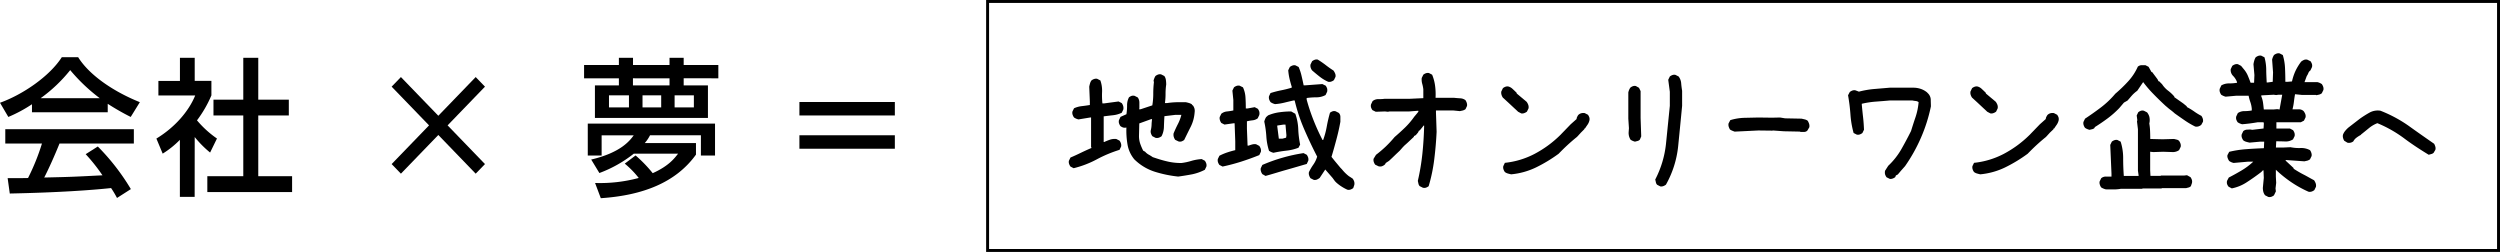 <svg xmlns="http://www.w3.org/2000/svg" viewBox="0 0 846.12 85.27"><defs><style>.cls-1{fill:none;stroke:#000;stroke-miterlimit:10;}</style></defs><title>ttl_sub_work</title><g id="レイヤー_2" data-name="レイヤー 2"><g id="レイヤー_1-2" data-name="レイヤー 1"><path d="M10.82,35.28a47,47,0,0,1-8,4.3L0,34.78c7.78-2.8,16.81-9,20.91-15.41h5.55C30,25.07,37.77,30.73,47.33,34.58l-3.09,5a81.7,81.7,0,0,1-7.78-4.45V38H10.82ZM39.6,67a32.7,32.7,0,0,0-2-3.35c-6.62.7-17.43,1.5-34.29,1.85l-.72-5.2c1,0,5.41,0,6.9-.05A74,74,0,0,0,14.2,48.58H1.79V43.73H45.3v4.85H20.14c-1.64,4.05-3.53,8.3-5.17,11.5,9-.2,10-.25,19.71-.75A60.41,60.41,0,0,0,29,52.18l4.1-2.6A74.77,74.77,0,0,1,44.29,64ZM33.76,33.23a59.85,59.85,0,0,1-10-9.5,50.32,50.32,0,0,1-10,9.5Z"/><path d="M65.88,66.63h-5V47.33A31.09,31.09,0,0,1,55.06,52l-2.13-5.1c6.18-3.75,10.92-9.15,13.14-14.6H53.61v-4.9H60.9V19.57h5v7.81h5.65v4.9a39.78,39.78,0,0,1-4.88,8.45,33.79,33.79,0,0,0,6.76,6.15l-2.32,4.75a35.28,35.28,0,0,1-5.21-5.25ZM82.34,19.57h5.07V33.73H97.75v5.35H87.41V59.63H98.86V65H70.17V59.63H82.34V39.08H72.25V33.73H82.34Z"/><path d="M161,26.08l3.14,3.25-12.65,13.1,12.65,13.1L161,58.78l-12.65-13.1-12.66,13.1-3.14-3.25,12.66-13.1-12.66-13.1,3.14-3.25,12.66,13.1Z"/><path d="M197.68,22h11.78V19.57h4.78V22H226.6V19.57h4.79V22h11.73v4.5H231.39v2.41h8.21v11H201.35v-11h8.11V26.52H197.68Zm17.43,30.61a45.13,45.13,0,0,1,5.8,6c5.45-2.45,7.34-5,8.59-6.6h-15a42.54,42.54,0,0,1-11.64,6.55L200.09,54c9.95-2.35,13-6.3,14.39-8.2H203.62v6.85h-4.69V41.83H242v10.8h-4.78V45.78H220a12.54,12.54,0,0,1-1.79,2.65h17.34v3.9c-6.81,9.45-18,13.8-32.21,14.75l-1.94-5.15a50.4,50.4,0,0,0,14.78-1.7,31.43,31.43,0,0,0-4.73-4.85Zm-9-20.35v4.1h6.76v-4.1Zm8.11-5.76v2.41H226.6V26.52Zm3.24,5.76v4.1h6.32v-4.1Zm10.86,0v4.1h6.52v-4.1Z"/><path d="M302.86,34.53v4.55h-32.3V34.53Zm0,11.25v4.55h-32.3V45.78Z"/><path d="M363.37,56.93l-1.07-.56a3.48,3.48,0,0,1-.48-.94,2.06,2.06,0,0,1-.06-1l.54-1.11q1.83-.78,3.54-1.62c1.14-.55,2.32-1.09,3.54-1.61v-.22l-.11-.11v-10H369l-4,.66a5,5,0,0,1-.8-.27,4.33,4.33,0,0,1-.7-.39,3.54,3.54,0,0,1-.48-.95,2.06,2.06,0,0,1-.06-1.05l.54-1.11a8.29,8.29,0,0,1,2.57-.72q1.4-.16,2.79-.39V34.39l-.21-5.05a11.2,11.2,0,0,1,.27-1.11,3.09,3.09,0,0,1,.48-1,2.94,2.94,0,0,1,.94-.5,1.94,1.94,0,0,1,1-.06l1.08.56A10.36,10.36,0,0,1,373,31a26.62,26.62,0,0,0,.11,4h.54l4.93-.66,1.07.55a3.3,3.3,0,0,1,.49,1,2.6,2.6,0,0,1,.05,1.16l-.54,1.11a8.85,8.85,0,0,1-2.95.84c-1,.11-2.09.24-3.16.38v8.67h.21a20.52,20.52,0,0,1,1.93-.78,5,5,0,0,1,2.15-.22l1.07.55a3,3,0,0,1,.48.95,2.06,2.06,0,0,1,.06,1.05l-.54,1.11a43.63,43.63,0,0,0-7.69,3.22A33.53,33.53,0,0,1,363.37,56.93Zm35.4,2.83a40.53,40.53,0,0,1-7.94-1.64,17.36,17.36,0,0,1-6.92-4.19,10.62,10.62,0,0,1-2.3-5,28,28,0,0,1-.38-5.77,2.29,2.29,0,0,1-1.12,0,3.44,3.44,0,0,1-.92-.5,3.69,3.69,0,0,1-.48-1,2.06,2.06,0,0,1,0-1l.53-1.11,2-.89a20.48,20.48,0,0,0,.22-3,5.77,5.77,0,0,1,.64-2.72,3.54,3.54,0,0,1,.91-.5,2,2,0,0,1,1,0l1.07.55a3,3,0,0,1,.54,1.73v1.94l-.11.33H386l4-1.33a23.75,23.75,0,0,0,.32-3.92,33,33,0,0,1,.22-3.91l-.11-.55a5.16,5.16,0,0,1,.27-.84,4.06,4.06,0,0,1,.37-.72,3.26,3.26,0,0,1,.91-.5,1.86,1.86,0,0,1,1-.05l1.08.55a2.81,2.81,0,0,1,.53,1.33,11.69,11.69,0,0,1,.11,1.56,21.75,21.75,0,0,0-.22,3.13,21.85,21.85,0,0,1-.21,3.14H395a28.19,28.19,0,0,1,3.14-.28c1.09,0,2.17,0,3.24,0a10.72,10.72,0,0,1,1.08.28,2.94,2.94,0,0,1,1,.5v.22h.22a3.45,3.45,0,0,1,.59,1.16,3.23,3.23,0,0,1,.05,1.28,13,13,0,0,1-1.34,4.89c-.75,1.48-1.49,3-2.2,4.44a3.26,3.26,0,0,1-.91.5,1.85,1.85,0,0,1-1,0l-1.13-.55a3.43,3.43,0,0,1-.48-1,2.61,2.61,0,0,1-.05-1.22c.43-1,.9-2.06,1.42-3.06a14.51,14.51,0,0,0,1.2-3.16h-2.09l-3.64.44c-.08,1.19-.13,2.37-.17,3.56a7.3,7.3,0,0,1-.8,3.22,3.26,3.26,0,0,1-.91.5,2.22,2.22,0,0,1-1.13.05l-1.07-.55a3.27,3.27,0,0,1-.48-.95,2.06,2.06,0,0,1-.06-1.05,9.18,9.18,0,0,0,.27-1.83c0-.63.09-1.28.16-1.95h-.32l-4,1.45-.1,4.22a8.11,8.11,0,0,0,.42,2.66A18,18,0,0,0,386.92,51l.64.34a4.36,4.36,0,0,0,1.23,1,13.8,13.8,0,0,1,1.34.84c1.51.51,3,1,4.62,1.38a20.12,20.12,0,0,0,5.09.61,19.56,19.56,0,0,0,3.38-.72,15.82,15.82,0,0,1,3.49-.61l1.07.56a3.48,3.48,0,0,1,.48.94,2,2,0,0,1,.05,1l-.53,1.12A16.85,16.85,0,0,1,403.44,59C401.9,59.29,400.34,59.54,398.77,59.76Z"/><path d="M413.78,56.37l-1.07-.55a3.38,3.38,0,0,1-.49-.94,2.22,2.22,0,0,1-.05-1.06l.54-1.11a18.7,18.7,0,0,1,2.62-1.11c.9-.3,1.81-.56,2.74-.78v-3l-.22-6.1h-.32l-3.11.44-1.07-.55a3.15,3.15,0,0,1-.48-1,2.06,2.06,0,0,1-.06-1l.54-1.11a3.61,3.61,0,0,1,1.93-.78c.71-.07,1.43-.19,2.14-.33V33.83l-.32-3.16.54-1.11a3.13,3.13,0,0,1,.91-.5,1.94,1.94,0,0,1,1-.06l1.13.56a9.31,9.31,0,0,1,.85,3.44c.08,1.22.11,2.46.11,3.72h.54l2.47-.45,1.07.56a3.63,3.63,0,0,1,.48.94,2.51,2.51,0,0,1,0,1.17l-.53,1.11a3.56,3.56,0,0,1-1.72.67,16.22,16.22,0,0,0-1.93.33V43.6l.22,5.67h.42a9.07,9.07,0,0,1,1.18-.39,3.13,3.13,0,0,1,1.29-.06l1.07.56a3.38,3.38,0,0,1,.49.94,2.22,2.22,0,0,1,.05,1.06l-.54,1.11q-3,1.21-6.14,2.22A63.72,63.72,0,0,1,413.78,56.37Zm14.53,3.17-1.07-.61a3,3,0,0,1-.48-1,2.06,2.06,0,0,1-.06-1l.54-1.11a55.23,55.23,0,0,1,6.81-2.44,56.15,56.15,0,0,1,7.13-1.56l1.08.56a3.48,3.48,0,0,1,.48.94,2.1,2.1,0,0,1,.05,1.06l-.53,1.11c-2.29.66-4.6,1.35-6.92,2S430.67,58.91,428.31,59.54ZM431,51.71a5,5,0,0,1-.8-.28,4.33,4.33,0,0,1-.7-.39,20.07,20.07,0,0,1-.91-4.88,33.07,33.07,0,0,0-.7-5,5.37,5.37,0,0,1,.27-.83,4.1,4.1,0,0,1,.38-.72l.64-.56A14.54,14.54,0,0,1,433,38a28.18,28.18,0,0,1,4-.28l1.39.78a17.29,17.29,0,0,1,1,5.16,32.31,32.31,0,0,0,.64,5.27L439.47,50a16.1,16.1,0,0,1-4.19,1A42.43,42.43,0,0,0,431,51.71ZM456,64.2a15.28,15.28,0,0,1-1.93-1.05,13.57,13.57,0,0,1-1.83-1.39l-.43-.44L451,60.21l-2.47-2.84-1.88,2.84a4.69,4.69,0,0,1-.91.55,1.81,1.81,0,0,1-1.12.11l-1.08-.55a3.44,3.44,0,0,1-.48-1,2.08,2.08,0,0,1-.05-1.08,18.13,18.13,0,0,1,1.5-2.55A9,9,0,0,0,445.79,53q-2.35-4.55-4.39-9.27a58,58,0,0,1-3.22-9.72h-.43c-1,.23-2,.47-3.06.73a18.57,18.57,0,0,1-3.16.5,5.34,5.34,0,0,1-.8-.28,3.62,3.62,0,0,1-.7-.39,3.38,3.38,0,0,1-.49-.94,2.22,2.22,0,0,1-.05-1.06L430,31.5a32.75,32.75,0,0,1,3.54-.92,37.23,37.23,0,0,0,3.64-.91v-.33q-.42-1.34-.75-2.73a20.1,20.1,0,0,1-.43-2.83l.54-1.11a3.26,3.26,0,0,1,.91-.5,1.85,1.85,0,0,1,1-.05l1.07.55a16.91,16.91,0,0,1,1,3.06c.25,1.07.49,2.13.7,3.16h.43l5.9-.44,1.13.55a3.54,3.54,0,0,1,.48.95,2.4,2.4,0,0,1,0,1.11l-.53,1.11a6.49,6.49,0,0,1-3.12.77,23.74,23.74,0,0,0-3.27.23v.55a65.63,65.63,0,0,0,2.31,6.94,71.82,71.82,0,0,0,3.06,6.72h.21a27.19,27.19,0,0,0,1.23-4.61,46.32,46.32,0,0,1,1.08-4.61,3.13,3.13,0,0,1,.91-.5,1.85,1.85,0,0,1,1,0l1.07.55a1.92,1.92,0,0,1,.54,1.39v1.61q-.54,3-1.35,6c-.53,2-1.09,4-1.66,5.88l1.07,1.34,1.94,2.33.53.55a14,14,0,0,0,2.36,2.33q.65.39,1.29.84a3.48,3.48,0,0,1,.48.94,2.37,2.37,0,0,1,.05,1.17L458,63.65a3.26,3.26,0,0,1-.91.5A1.85,1.85,0,0,1,456,64.2ZM435.28,46.6l.11-.78-.32-3.66h-.64l-2.15.33v.23l.54,4.22H434ZM449.5,27.67A13.65,13.65,0,0,1,446.71,26c-.9-.7-1.77-1.43-2.63-2.17a3,3,0,0,1-.48-.94,2.1,2.1,0,0,1-.06-1.06l.54-1.11a3.38,3.38,0,0,1,.91-.5,1.85,1.85,0,0,1,1-.05A30.1,30.1,0,0,1,448.66,22a32.43,32.43,0,0,0,2.66,1.88,4.91,4.91,0,0,1,.53.95A2,2,0,0,1,452,26l-.53,1.11a3,3,0,0,1-.92.5A1.82,1.82,0,0,1,449.5,27.67Z"/><path d="M481.57,63.54,480.5,63a1.7,1.7,0,0,1-.43-.83c-.07-.33-.14-.65-.21-.95a75.33,75.33,0,0,0,1.55-9.27c.32-3.11.52-6.25.59-9.44h-.21l-.32.45-1,1.22h-.21l-.33.67-.75.88-.64.34v.22l-2.25,2.11-1,.89-.53.55L473.74,51l-1.18,1.11-1.39,1.34-1.07,1-1.18.77v.23l-.33.33a3.13,3.13,0,0,1-.91.5,2.18,2.18,0,0,1-1.12,0l-1.13-.55a3.35,3.35,0,0,1-.48-.94,2.1,2.1,0,0,1-.06-1.06l.81-1.33A40.62,40.62,0,0,0,469,49.6a39.47,39.47,0,0,0,3-3.22q1.82-1.56,3.54-3.22a25.48,25.48,0,0,0,3.11-3.66l1.39-1.67V37.5h-.32l-2.79.22h-6.65l-.54.11-1-.11-3.11.11-1.13-.56a3.48,3.48,0,0,1-.48-.94,2,2,0,0,1,0-1l.53-1.11a3,3,0,0,1,1.91-.67c.69,0,1.4,0,2.11-.11H477l4.72-.22v-3a11.51,11.51,0,0,0-.38-1.89,5.27,5.27,0,0,1-.16-1.94l.54-1.11a3,3,0,0,1,.91-.5,1.94,1.94,0,0,1,1-.06l1.07.56a14.67,14.67,0,0,1,1,3.74,22.09,22.09,0,0,1,.16,4.09h6.33c.68.07,1.36.13,2,.16a3.22,3.22,0,0,1,1.77.61,3.27,3.27,0,0,1,.48,1,2.06,2.06,0,0,1,.06,1L496,36.94a2.5,2.5,0,0,1-.91.45l-1,.22-2.2-.22H486v.66l.22,6.55c-.15,3.19-.42,6.32-.81,9.41a55.74,55.74,0,0,1-1.88,9,3.13,3.13,0,0,1-.91.5A1.94,1.94,0,0,1,481.57,63.54Z"/><path d="M514.88,38.39l-1.07-.56-3.33-3.11-1.82-1.66a3.15,3.15,0,0,1-.48-1,2.27,2.27,0,0,1-.06-1.11l.54-1.11a3.13,3.13,0,0,1,.91-.5,1.85,1.85,0,0,1,1-.05,3.31,3.31,0,0,1,1.39.83l1.29,1.22.11.33,3.32,2.78a4.17,4.17,0,0,1,.54,1,2.35,2.35,0,0,1,.11,1.22l-.54,1.11a3.26,3.26,0,0,1-.91.5A1.94,1.94,0,0,1,514.88,38.39ZM511.45,59c-.36-.07-.74-.17-1.13-.28a3,3,0,0,1-1-.5,3.48,3.48,0,0,1-.48-.94,2,2,0,0,1-.05-1.06l.53-1.11a27.85,27.85,0,0,0,10-3,36.73,36.73,0,0,0,8.74-6.39l3.54-3.66,2-1.78a1.46,1.46,0,0,1,.16-.66,4.91,4.91,0,0,1,.37-.67,2.33,2.33,0,0,1,1-.61,2.82,2.82,0,0,1,1.23-.06l1.08.56a3.63,3.63,0,0,1,.48.94,2.1,2.1,0,0,1,0,1.06,4.32,4.32,0,0,1-.64,1.39c-.29.4-.57.83-.86,1.27h-.21v.23L535,44.94l-1,1.11-.33.33c-1.11.89-2.16,1.8-3.16,2.72s-2,1.91-3,2.94a50.18,50.18,0,0,1-7.62,4.61A24.61,24.61,0,0,1,511.45,59Z"/><path d="M553.35,47.94a5.91,5.91,0,0,1-.81-.28,3.85,3.85,0,0,1-.69-.39,4.89,4.89,0,0,1-.49-1.11,4.68,4.68,0,0,1-.16-1.22l.11-1.56-.21-3.22V31.28a5.79,5.79,0,0,1,.26-.83,5.59,5.59,0,0,1,.38-.73,2.71,2.71,0,0,1,.91-.55,1.94,1.94,0,0,1,1-.06l1.07.61.54,1.11v9.11l.21,6.22L555,47.27a1.61,1.61,0,0,1-.75.44Zm8.58,15.15-1.07-.55a1.61,1.61,0,0,1-.43-.84c-.07-.33-.15-.64-.22-.94a33.91,33.91,0,0,0,3.65-12.16q.64-6.33,1.29-12.77V31.06L564.61,27l.54-1.11a3.13,3.13,0,0,1,.91-.5,1.85,1.85,0,0,1,1-.05l1.07.55a4.34,4.34,0,0,1,.86,2.28c.07.85.18,1.7.32,2.55v5.11q-.65,6.78-1.34,13.66a33.57,33.57,0,0,1-4.13,13,3.26,3.26,0,0,1-.91.5A1.85,1.85,0,0,1,561.93,63.09Z"/><path d="M587.07,44.55l-.84-.33a4.46,4.46,0,0,1-.72-.39,4.53,4.53,0,0,1-.43-.95,2.27,2.27,0,0,1-.05-1.11l.59-1.11a18,18,0,0,1,4.66-.78l4.83-.11,4.67.06,2.68-.06,1.71.28,5.58.11,1.07.25a2.65,2.65,0,0,1,1,.47,5.53,5.53,0,0,1,.46,1,2.46,2.46,0,0,1,.08,1.19l-.65,1.11a1.5,1.5,0,0,1-1.07.47l-1.29,0-.11-.11-5.47-.11L600,44.16l-.11.06-4.77-.06Z"/><path d="M639.59,60.54,638.51,60A3.48,3.48,0,0,1,638,59a2.69,2.69,0,0,1,0-1.22l1.07-1.67a24.43,24.43,0,0,0,4.4-5.55q1.71-3,3.32-6.22.75-2.45,1.56-4.83a21.58,21.58,0,0,0,1-4.94,1.92,1.92,0,0,0-1-.39,7.93,7.93,0,0,1-1.07-.17h-7.72q-2.58.23-4.83.39a30.76,30.76,0,0,0-4.61.72v.34c.14,1.48.28,2.87.43,4.16s.25,2.72.32,4.28l-.54,1.11a3.13,3.13,0,0,1-.91.5,1.85,1.85,0,0,1-1,.05l-1.07-.55a31.5,31.5,0,0,1-1.07-6.28,63.53,63.53,0,0,0-.81-6.49l.59-1.11a3.26,3.26,0,0,1,.91-.5,1.94,1.94,0,0,1,1-.06l1.18.45a31,31,0,0,1,5.1-.89l5.31-.45h8a7.83,7.83,0,0,1,2.47.39,6.77,6.77,0,0,1,2.14,1.17l.43.44a3.16,3.16,0,0,1,.86,2c0,.74.05,1.52.05,2.33a53.63,53.63,0,0,1-3.37,10.61,55.25,55.25,0,0,1-5.37,9.6l-1.29,1.45-1.17,1.38-.65.34-.21.55a3,3,0,0,1-.92.5A1.91,1.91,0,0,1,639.59,60.54Z"/><path d="M673.67,38.39l-1.08-.56-3.32-3.11-1.82-1.66a3.44,3.44,0,0,1-.49-1,2.4,2.4,0,0,1-.05-1.11l.54-1.11a3.13,3.13,0,0,1,.91-.5,1.85,1.85,0,0,1,1-.05,3.31,3.31,0,0,1,1.39.83l1.29,1.22.11.33,3.32,2.78a5,5,0,0,1,.54,1,2.35,2.35,0,0,1,.1,1.22l-.53,1.11a3.26,3.26,0,0,1-.91.5A2,2,0,0,1,673.67,38.39ZM670.23,59c-.35-.07-.73-.17-1.12-.28a2.86,2.86,0,0,1-1-.5,3,3,0,0,1-.48-.94,2.1,2.1,0,0,1-.06-1.06l.54-1.11a27.91,27.91,0,0,0,10-3,36.94,36.94,0,0,0,8.74-6.39l3.54-3.66,2-1.78a1.6,1.6,0,0,1,.16-.66,6.38,6.38,0,0,1,.38-.67,2.27,2.27,0,0,1,1-.61,2.81,2.81,0,0,1,1.23-.06l1.07.56a3.38,3.38,0,0,1,.49.94,2.22,2.22,0,0,1,0,1.06,4.54,4.54,0,0,1-.64,1.39c-.29.4-.58.83-.86,1.27h-.22v.23l-1.28,1.22-1,1.11-.32.33c-1.11.89-2.16,1.8-3.16,2.72s-2,1.91-3,2.94a50.08,50.08,0,0,1-7.61,4.61A24.6,24.6,0,0,1,670.23,59Z"/><path d="M707.18,43.94a5.77,5.77,0,0,1-.8-.28,3.94,3.94,0,0,1-.7-.39,3,3,0,0,1-.48-.94,2.1,2.1,0,0,1-.06-1.06l.54-1.11q2.69-1.77,5.33-3.77a30.4,30.4,0,0,0,4.91-4.67,46.51,46.51,0,0,0,4.4-4.24,18.4,18.4,0,0,0,3.22-4.92,2.14,2.14,0,0,1,1.18-.5c.43,0,.89,0,1.39,0l1.07.55,1,1.78h.21l1.83,2.44.32.67h.21l1,1a8.76,8.76,0,0,0,2,2.16,14,14,0,0,1,2.14,2v.22l3,2.11,1.23,1v.22a22.88,22.88,0,0,1,2.47,1.5,19.23,19.23,0,0,0,2.46,1.5,3.3,3.3,0,0,1,.49,1,2.18,2.18,0,0,1,.05,1L745,42.27a3.13,3.13,0,0,1-.91.5,2.32,2.32,0,0,1-1.13.06,28.24,28.24,0,0,1-3.51-2.06c-1.12-.77-2.26-1.57-3.4-2.38-.5-.45-1-.87-1.56-1.28s-1-.84-1.55-1.28c-1.36-1.26-2.7-2.55-4-3.89a38.59,38.59,0,0,1-3.59-4.16l-2,2.94a10.87,10.87,0,0,0-1.77,1.56c-.53.59-1,1.18-1.55,1.77l-1.18.67-1.61,1.89a31.78,31.78,0,0,1-4.05,3.55q-2.11,1.56-4.26,2.89v.22a1.71,1.71,0,0,1-.81.45Zm5.52,20.15a5.07,5.07,0,0,1-.83-.28,4.06,4.06,0,0,1-.72-.38,3,3,0,0,1-.48-1,2.06,2.06,0,0,1-.06-1l.54-1.11a2.41,2.41,0,0,1,1.63-.56h1.85v-1l-.42-9.71.53-1.11a3,3,0,0,1,.91-.5,1.85,1.85,0,0,1,1-.06l1.08.56a18.37,18.37,0,0,1,.85,5.66q0,3,.22,5.94h5v-.22l-.22-1.56v-14l-.32-2.67.11-.44-.21-1.56.53-1.11a3.26,3.26,0,0,1,.91-.5,1.85,1.85,0,0,1,1,0l1.07.55a4.17,4.17,0,0,1,.76,1.44,4.88,4.88,0,0,1,.1,1.78l-.1.56a18.65,18.65,0,0,1,.26,2.55q.06,1.33.06,2.67l4.18.11,3.86-.11.91.22a1.57,1.57,0,0,1,.81.44,3.54,3.54,0,0,1,.48.95,2.06,2.06,0,0,1,.06,1.05l-.54,1.11a3.08,3.08,0,0,1-1,.5,3.57,3.57,0,0,1-1.07.17l-3.32-.11-3.33.11-1.07-.11v6.27l.1,1.89h3.44l.1-.11h7.83l1-.11,1.18.66a3.3,3.3,0,0,1,.49,1,2.18,2.18,0,0,1,0,1L741.5,63a1.61,1.61,0,0,1-.75.45l-.86.22h-8.2l-.11.11h-6.43l-.11.11h-7.19a13.36,13.36,0,0,1-2.52.22Z"/><path d="M767.69,66.65l-1.08-.56a3.4,3.4,0,0,1-.59-1.17,5.69,5.69,0,0,1-.16-1.38l.32-3.33-.1-2.56h-.22l-.53.56Q763,60,760.55,61.59a14.22,14.22,0,0,1-5.2,2.17l-1.07-.56a2.8,2.8,0,0,1-.54-.94,2.22,2.22,0,0,1,0-1.06l.59-1.11q2.15-1.11,4.29-2.38a22.62,22.62,0,0,0,4-3h-1.72l-4.93.44a4.81,4.81,0,0,1-.81-.27,5.65,5.65,0,0,1-.69-.39,3.64,3.64,0,0,1-.51-1,1.78,1.78,0,0,1-.08-1l.59-1.11a36,36,0,0,1,5.74-.89c2-.15,4-.26,6-.33l.1-2.22H765l-3.64.33c-.36-.08-.73-.17-1.13-.28a3,3,0,0,1-1-.5,3.63,3.63,0,0,1-.48-.94,2,2,0,0,1-.05-1.06l.53-1.11a2.17,2.17,0,0,1,1.18-.5c.43,0,.86-.05,1.29-.05l.54.11,3.86-.45.1-1.66-.1-.45h-2c-.86.15-1.72.28-2.57.39s-1.76.21-2.69.28a5,5,0,0,1-.8-.28,4.33,4.33,0,0,1-.7-.39,3.48,3.48,0,0,1-.48-.94,2,2,0,0,1,0-1.06l.53-1.11a3.92,3.92,0,0,1,2.25-.66,14.1,14.1,0,0,0,2.47-.22v-.56a9.23,9.23,0,0,0-.48-2.28,14.35,14.35,0,0,1-.59-2.16h-4.08l-3.7.33a4.2,4.2,0,0,1-.8-.28,5.21,5.21,0,0,1-.7-.38,3.69,3.69,0,0,1-.48-1,2,2,0,0,1,0-1.05l.53-1.11a5.14,5.14,0,0,1,2.6-.67,15.74,15.74,0,0,0,2.71-.22v-.22a6,6,0,0,0-1.34-2.11,2.78,2.78,0,0,1-.8-2.28l.53-1.11a3.26,3.26,0,0,1,.91-.5,1.94,1.94,0,0,1,1-.06l1.07.56,1.18,1.44a8.6,8.6,0,0,1,1.18,2.06c.29.7.58,1.44.86,2.22h1.18l.11-2.61-.32-3.67a9.6,9.6,0,0,1,.27-1.22,4.44,4.44,0,0,1,.48-1.11,3.13,3.13,0,0,1,.91-.5,1.85,1.85,0,0,1,1-.05l1.07.55a16.11,16.11,0,0,1,.59,4.11c0,1.48.09,2.94.16,4.39h.43l1.61-.22.11-3.17-.32-4.33a6.22,6.22,0,0,1,.26-.83,4.89,4.89,0,0,1,.38-.72,3,3,0,0,1,.91-.5,1.85,1.85,0,0,1,1-.06l1.07.56a17.62,17.62,0,0,1,.75,4.38c.07,1.52.11,3.07.11,4.67h.86l1.39-.12a17.4,17.4,0,0,1,1.18-3.55,17.63,17.63,0,0,1,1.93-3.16,4.35,4.35,0,0,1,.92-.56,1.87,1.87,0,0,1,1.12-.11l1.13.55a3.69,3.69,0,0,1,.48.95,2,2,0,0,1,0,1.05l-.53,1.11a1.92,1.92,0,0,0-.7.89,4.32,4.32,0,0,1-.53,1l-.76,2.06h4.35a5,5,0,0,1,.8.27,6.68,6.68,0,0,1,.7.39,3.54,3.54,0,0,1,.48.95,2.06,2.06,0,0,1,.06,1.05l-.54,1.11a2.55,2.55,0,0,1-.86.45l-1,.22-.11-.11H779l-2.25-.23c-.15.82-.27,1.67-.38,2.56a19.86,19.86,0,0,1-.48,2.55c.64,0,1.3,0,2,0a2.34,2.34,0,0,1,1.77.61,4.4,4.4,0,0,1,.54.94,2.13,2.13,0,0,1,.11,1.17l-.54,1.11-1.07.55h-8.26v2.11H775l1.07.56a3.38,3.38,0,0,1,.49.94,2.22,2.22,0,0,1,.05,1.06l-.54,1.11a4.4,4.4,0,0,1-2.68.72q-1.5-.06-3-.06l-.11,2.11h2.57l2.36-.11a14.39,14.39,0,0,0,3.38.28,6.21,6.21,0,0,1,3.22.72,3,3,0,0,1,.48,1,2.06,2.06,0,0,1,.06,1l-.54,1.11a3.07,3.07,0,0,1-.91.45l-1,.22-6.32-.45v.23l2.68,2.49v.23c1.14.74,2.28,1.42,3.43,2S782,60.39,783.19,61a4.53,4.53,0,0,1,.53,1,2.36,2.36,0,0,1,.11,1.22l-.54,1.11a2.91,2.91,0,0,1-.91.5,2.12,2.12,0,0,1-1.07.06,37.33,37.33,0,0,1-5.74-3.17,40.55,40.55,0,0,1-5.31-4.27v2.33l.11,2.11-.22,1.89.11,1-.64,1.33a3.26,3.26,0,0,1-.91.5A2,2,0,0,1,767.69,66.65Zm3.86-29.6v-.22l.86-4.77h-1.29l-.75.11-.86-.11-4.18.22v.33a8.77,8.77,0,0,1,.59,2.17c.1.77.19,1.53.26,2.27h3.33l1.18-.11Z"/><path d="M822,52.38q-4.94-3-8.5-5.69a42.1,42.1,0,0,0-8.88-5,10.38,10.38,0,0,0-2.84,1.66c-.86.71-1.75,1.43-2.68,2.17l-.11.16a10.69,10.69,0,0,0-1.45.92,3.74,3.74,0,0,0-1.07,1.25,2.4,2.4,0,0,1-2,.44l-1.07-.66a3.62,3.62,0,0,1-.4-.95,2.3,2.3,0,0,1,0-1.16,4.74,4.74,0,0,1,.77-1.28,8.88,8.88,0,0,1,1.1-1.11l3.81-2.94a35,35,0,0,1,3.25-2.06,5.76,5.76,0,0,1,3.72-.66,45.52,45.52,0,0,1,9.39,5q3.81,2.74,8.79,6.19a4.91,4.91,0,0,1,.41,1,2,2,0,0,1,0,1.06l-.59,1a1.76,1.76,0,0,1-.81.42Z"/><rect class="cls-1" x="334.25" y="0.5" width="511.37" height="84.27"/></g></g></svg>